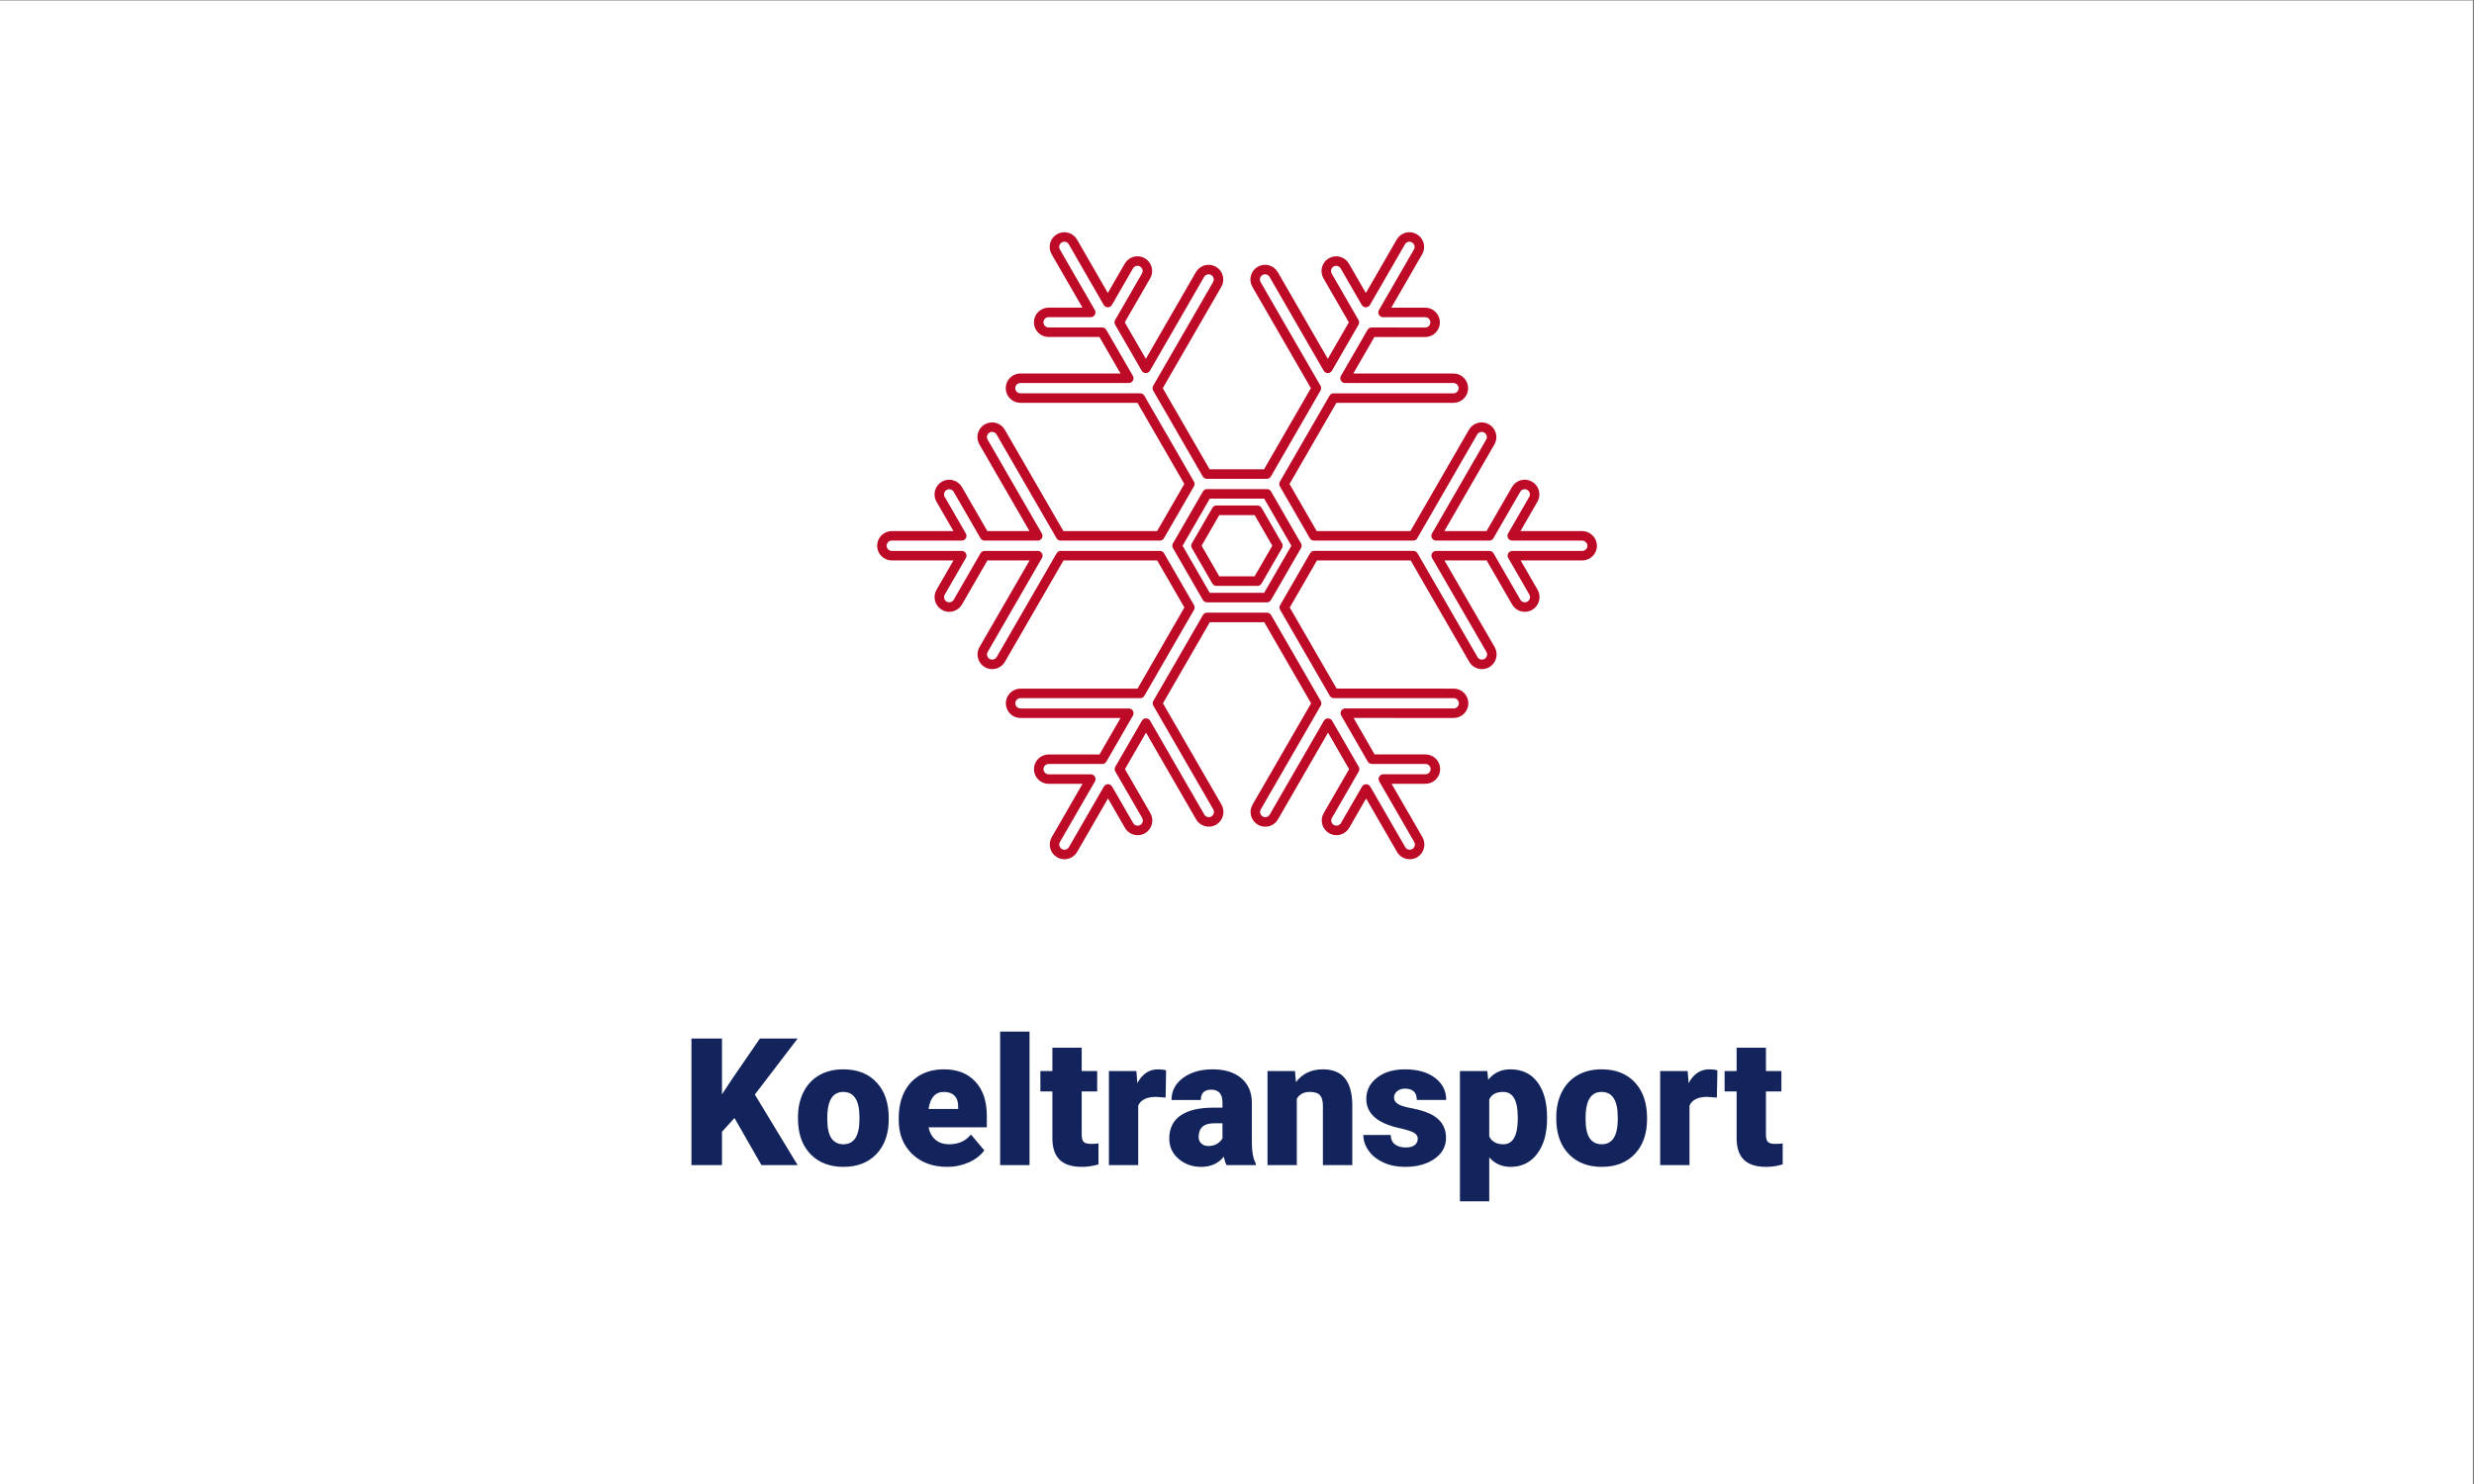 <?xml version="1.0" encoding="UTF-8" standalone="no"?>
<svg xmlns="http://www.w3.org/2000/svg" xmlns:xlink="http://www.w3.org/1999/xlink" xmlns:serif="http://www.serif.com/" width="100%" height="100%" viewBox="0 0 250 150" version="1.1" xml:space="preserve" style="fill-rule:evenodd;clip-rule:evenodd;stroke-linejoin:round;stroke-miterlimit:2;">
    <rect x="0" y="0" width="250" height="150" fill="#808080" stroke="none"/>
    <g transform="matrix(1,0,0,1,-1082.66,-857.288)">
        <g>
            <g transform="matrix(1.098,0,0,0.982,738.18,211.24)">
                <rect x="313.671" y="657.942" width="227.644" height="152.761" style="fill:white;"></rect>
            </g>
            <g transform="matrix(1,0,0,1,96.827,185.103)">
                <g transform="matrix(2.005,0,0,2.005,1074.95,691.459)">
                    <path d="M35.291,17.4L31.768,17.4L32.83,15.561C32.969,15.322 32.888,15.016 32.647,14.877C32.405,14.738 32.1,14.821 31.963,15.061L30.613,17.4L27.933,17.4L30.662,12.671C30.801,12.433 30.72,12.126 30.479,11.988C30.239,11.85 29.934,11.931 29.795,12.171L26.775,17.4L21.775,17.4L20.267,14.786L22.767,10.456L28.806,10.456C29.08,10.456 29.306,10.232 29.306,9.956C29.306,9.681 29.08,9.456 28.806,9.456L23.343,9.456L24.683,7.137L27.382,7.138C27.658,7.138 27.882,6.914 27.882,6.638C27.882,6.363 27.658,6.138 27.382,6.138L25.259,6.137L27.021,3.085C27.16,2.846 27.078,2.54 26.838,2.402C26.599,2.262 26.293,2.344 26.154,2.585L24.391,5.637L23.329,3.798C23.191,3.56 22.885,3.477 22.646,3.615C22.407,3.753 22.325,4.059 22.462,4.298L23.812,6.637L22.474,8.956L19.745,4.227C19.607,3.987 19.301,3.905 19.062,4.043C18.823,4.182 18.741,4.487 18.878,4.727L21.898,9.955L19.398,14.286L16.379,14.286L13.879,9.956L16.898,4.727C17.036,4.488 16.954,4.182 16.715,4.043C16.475,3.905 16.171,3.987 16.032,4.227L13.302,8.956L11.963,6.637L13.314,4.297C13.452,4.059 13.37,3.752 13.131,3.614C12.892,3.475 12.586,3.558 12.448,3.797L11.386,5.637L9.628,2.584C9.489,2.344 9.183,2.263 8.945,2.401C8.706,2.539 8.624,2.844 8.762,3.084L10.524,6.136L8.402,6.136C8.126,6.136 7.902,6.361 7.902,6.636C7.902,6.912 8.126,7.136 8.402,7.136L11.102,7.136L12.441,9.455L6.981,9.455C6.705,9.455 6.481,9.679 6.481,9.955C6.481,10.231 6.705,10.455 6.981,10.455L13.019,10.455L15.519,14.786L14.008,17.4L9.009,17.4L5.987,12.171C5.849,11.932 5.542,11.85 5.304,11.988C5.065,12.126 4.983,12.432 5.121,12.671L7.854,17.4L5.176,17.4L3.826,15.062C3.687,14.822 3.381,14.741 3.143,14.878C2.904,15.017 2.822,15.322 2.96,15.562L4.022,17.4L0.5,17.4C0.224,17.4 0,17.624 0,17.9C0,18.175 0.224,18.4 0.5,18.4L4.023,18.4L2.961,20.24C2.823,20.479 2.905,20.785 3.144,20.924C3.223,20.969 3.309,20.99 3.394,20.99C3.567,20.99 3.735,20.9 3.828,20.74L5.178,18.4L7.858,18.4L5.126,23.129C4.988,23.367 5.07,23.674 5.309,23.813C5.388,23.858 5.474,23.879 5.559,23.879C5.732,23.879 5.9,23.79 5.993,23.629L9.014,18.4L14.013,18.4L15.522,21.012L13.022,25.343L6.985,25.343C6.709,25.343 6.485,25.568 6.485,25.843C6.485,26.118 6.709,26.343 6.985,26.343L12.444,26.343L11.105,28.662L8.404,28.662C8.128,28.662 7.904,28.886 7.904,29.162C7.904,29.437 8.128,29.662 8.404,29.662L10.528,29.662L8.766,32.713C8.628,32.951 8.71,33.258 8.949,33.397C9.028,33.442 9.114,33.463 9.199,33.463C9.372,33.463 9.54,33.374 9.633,33.213L11.395,30.161L12.457,32.001C12.55,32.162 12.718,32.251 12.891,32.251C12.976,32.251 13.062,32.23 13.141,32.185C13.38,32.046 13.462,31.741 13.324,31.501L11.972,29.161L13.311,26.842L16.041,31.571C16.134,31.732 16.302,31.821 16.475,31.821C16.56,31.821 16.646,31.8 16.725,31.755C16.964,31.616 17.046,31.312 16.908,31.071L13.888,25.842L16.388,21.514L19.408,21.514L21.908,25.843L18.887,31.072C18.749,31.311 18.831,31.617 19.07,31.756C19.148,31.801 19.234,31.822 19.32,31.822C19.494,31.822 19.662,31.733 19.754,31.572L22.484,26.843L23.824,29.162L22.474,31.5C22.336,31.738 22.418,32.045 22.658,32.184C22.738,32.229 22.824,32.25 22.908,32.25C23.082,32.25 23.25,32.159 23.343,32L24.405,30.162L26.168,33.214C26.261,33.375 26.429,33.464 26.603,33.464C26.687,33.464 26.773,33.443 26.853,33.398C27.09,33.259 27.172,32.955 27.037,32.714L25.273,29.66L27.396,29.66C27.672,29.66 27.896,29.436 27.896,29.16C27.896,28.885 27.672,28.66 27.396,28.66L24.695,28.66L23.357,26.341L28.818,26.342C29.093,26.342 29.318,26.117 29.318,25.842C29.318,25.567 29.093,25.342 28.818,25.342L22.779,25.341L20.279,21.012L21.789,18.399L26.787,18.399L29.808,23.629C29.9,23.789 30.068,23.879 30.242,23.879C30.327,23.879 30.413,23.858 30.492,23.813C30.73,23.674 30.812,23.369 30.675,23.129L27.936,18.4L30.618,18.4L31.97,20.74C32.064,20.901 32.232,20.99 32.404,20.99C32.49,20.99 32.576,20.969 32.654,20.924C32.894,20.785 32.976,20.481 32.839,20.24L31.777,18.4L35.299,18.4C35.573,18.4 35.799,18.175 35.799,17.9C35.792,17.624 35.566,17.4 35.291,17.4Z" style="fill:none;fill-rule:nonzero;stroke:rgb(189,10,39);stroke-width:0.48px;"></path>
                </g>
                <g transform="matrix(2.005,0,0,2.005,1074.95,691.457)">
                    <path d="M20.625,18.4L19.693,20.014L19.404,20.514L16.385,20.514L16.096,20.014L15.166,18.4L14.877,17.9L15.166,17.4L16.098,15.786L16.387,15.286L19.406,15.286L19.695,15.786L20.625,17.4L20.914,17.9L20.625,18.4Z" style="fill:none;fill-rule:nonzero;stroke:rgb(189,10,39);stroke-width:0.48px;"></path>
                </g>
                <g transform="matrix(1.369,0,0,1.369,1086.33,702.838)">
                    <path d="M20.625,18.4L19.693,20.014L19.404,20.514L16.385,20.514L16.096,20.014L15.166,18.4L14.877,17.9L15.166,17.4L16.098,15.786L16.387,15.286L19.406,15.286L19.695,15.786L20.625,17.4L20.914,17.9L20.625,18.4Z" style="fill:none;fill-rule:nonzero;stroke:rgb(189,10,39);stroke-width:0.71px;"></path>
                </g>
            </g>
            <g transform="matrix(1.501,0,0,1.501,563.495,52.236)">
                <path d="M395.327,611.631L394.485,612.556L394.485,614.804L392.43,614.804L392.43,606.28L394.485,606.28L394.485,610.039L395.199,608.956L397.037,606.28L399.577,606.28L396.697,610.05L399.577,614.804L397.142,614.804L395.327,611.631Z" style="fill:rgb(19,36,92);fill-rule:nonzero;"></path>
                <path d="M399.601,611.578C399.601,610.946 399.724,610.383 399.97,609.889C400.215,609.396 400.569,609.016 401.029,608.751C401.49,608.485 402.03,608.353 402.651,608.353C403.599,608.353 404.346,608.646 404.893,609.234C405.439,609.821 405.712,610.62 405.712,611.631L405.712,611.701C405.712,612.688 405.438,613.472 404.89,614.051C404.341,614.631 403.599,614.921 402.662,614.921C401.761,614.921 401.037,614.65 400.491,614.11C399.944,613.569 399.65,612.837 399.607,611.912L399.601,611.578ZM401.574,611.701C401.574,612.287 401.665,612.716 401.849,612.989C402.032,613.262 402.303,613.399 402.662,613.399C403.365,613.399 403.724,612.858 403.739,611.777L403.739,611.578C403.739,610.443 403.376,609.875 402.651,609.875C401.991,609.875 401.634,610.365 401.579,611.344L401.574,611.701Z" style="fill:rgb(19,36,92);fill-rule:nonzero;"></path>
                <path d="M409.646,614.921C408.674,614.921 407.888,614.631 407.287,614.051C406.686,613.472 406.385,612.718 406.385,611.789L406.385,611.625C406.385,610.977 406.505,610.405 406.745,609.91C406.985,609.414 407.336,609.031 407.796,608.76C408.257,608.488 408.803,608.353 409.435,608.353C410.325,608.353 411.027,608.629 411.543,609.181C412.058,609.733 412.315,610.503 412.315,611.49L412.315,612.257L408.393,612.257C408.463,612.612 408.618,612.891 408.856,613.094C409.094,613.297 409.402,613.399 409.781,613.399C410.405,613.399 410.893,613.18 411.244,612.743L412.146,613.809C411.9,614.148 411.551,614.418 411.101,614.619C410.65,614.82 410.165,614.921 409.646,614.921ZM409.423,609.875C408.846,609.875 408.502,610.257 408.393,611.022L410.384,611.022L410.384,610.87C410.391,610.554 410.311,610.309 410.144,610.135C409.976,609.962 409.736,609.875 409.423,609.875Z" style="fill:rgb(19,36,92);fill-rule:nonzero;"></path>
                <rect x="413.211" y="605.812" width="1.979" height="8.991" style="fill:rgb(19,36,92);fill-rule:nonzero;"></rect>
                <path d="M418.702,606.895L418.702,608.47L419.744,608.47L419.744,609.84L418.702,609.84L418.702,612.737C418.702,612.975 418.745,613.141 418.831,613.235C418.916,613.329 419.086,613.375 419.34,613.375C419.535,613.375 419.699,613.364 419.832,613.34L419.832,614.751C419.476,614.864 419.106,614.921 418.719,614.921C418.04,614.921 417.539,614.761 417.215,614.441C416.891,614.121 416.729,613.635 416.729,612.983L416.729,609.84L415.921,609.84L415.921,608.47L416.729,608.47L416.729,606.895L418.702,606.895Z" style="fill:rgb(19,36,92);fill-rule:nonzero;"></path>
                <path d="M424.351,610.255L423.701,610.208C423.08,610.208 422.682,610.404 422.507,610.794L422.507,614.804L420.534,614.804L420.534,608.47L422.384,608.47L422.448,609.284C422.78,608.663 423.242,608.353 423.836,608.353C424.046,608.353 424.23,608.376 424.386,608.423L424.351,610.255Z" style="fill:rgb(19,36,92);fill-rule:nonzero;"></path>
                <path d="M428.454,614.804C428.384,614.675 428.322,614.486 428.267,614.236C427.904,614.692 427.397,614.921 426.745,614.921C426.148,614.921 425.641,614.74 425.223,614.379C424.805,614.018 424.597,613.565 424.597,613.018C424.597,612.331 424.85,611.812 425.358,611.461C425.865,611.11 426.603,610.934 427.57,610.934L428.179,610.934L428.179,610.599C428.179,610.015 427.927,609.723 427.424,609.723C426.956,609.723 426.722,609.954 426.722,610.417L424.749,610.417C424.749,609.805 425.009,609.308 425.53,608.926C426.051,608.544 426.716,608.353 427.524,608.353C428.331,608.353 428.969,608.55 429.438,608.944C429.906,609.338 430.146,609.879 430.158,610.566L430.158,613.369C430.166,613.951 430.255,614.396 430.427,614.704L430.427,614.804L428.454,614.804ZM427.219,613.516C427.465,613.516 427.669,613.463 427.831,613.358C427.993,613.252 428.109,613.133 428.179,613.001L428.179,611.988L427.605,611.988C426.919,611.988 426.575,612.296 426.575,612.913C426.575,613.092 426.636,613.238 426.757,613.349C426.878,613.46 427.032,613.516 427.219,613.516Z" style="fill:rgb(19,36,92);fill-rule:nonzero;"></path>
                <path d="M433.061,608.47L433.126,609.213C433.563,608.64 434.166,608.353 434.934,608.353C435.594,608.353 436.087,608.55 436.413,608.944C436.738,609.338 436.907,609.931 436.919,610.724L436.919,614.804L434.94,614.804L434.94,610.806C434.94,610.485 434.876,610.25 434.747,610.1C434.618,609.95 434.384,609.875 434.045,609.875C433.658,609.875 433.372,610.027 433.184,610.331L433.184,614.804L431.211,614.804L431.211,608.47L433.061,608.47Z" style="fill:rgb(19,36,92);fill-rule:nonzero;"></path>
                <path d="M441.327,613.024C441.327,612.856 441.239,612.722 441.063,612.62C440.888,612.519 440.554,612.413 440.062,612.304C439.571,612.195 439.165,612.051 438.845,611.874C438.525,611.696 438.281,611.481 438.113,611.227C437.945,610.973 437.861,610.683 437.861,610.355C437.861,609.773 438.101,609.294 438.581,608.918C439.061,608.541 439.69,608.353 440.466,608.353C441.301,608.353 441.973,608.542 442.48,608.921C442.987,609.299 443.241,609.797 443.241,610.413L441.262,610.413C441.262,609.906 440.995,609.652 440.46,609.652C440.254,609.652 440.08,609.71 439.939,609.825C439.799,609.94 439.729,610.084 439.729,610.255C439.729,610.431 439.815,610.573 439.986,610.683C440.158,610.792 440.432,610.882 440.809,610.952C441.185,611.022 441.516,611.106 441.801,611.204C442.753,611.531 443.229,612.119 443.229,612.966C443.229,613.543 442.973,614.013 442.46,614.376C441.946,614.739 441.282,614.921 440.466,614.921C439.924,614.921 439.44,614.823 439.015,614.628C438.589,614.433 438.257,614.168 438.019,613.832C437.781,613.496 437.662,613.143 437.662,612.772L439.506,612.772C439.514,613.065 439.612,613.279 439.799,613.413C439.986,613.548 440.226,613.615 440.519,613.615C440.788,613.615 440.99,613.561 441.125,613.451C441.26,613.342 441.327,613.2 441.327,613.024Z" style="fill:rgb(19,36,92);fill-rule:nonzero;"></path>
                <path d="M450.031,611.684C450.031,612.667 449.81,613.452 449.367,614.04C448.924,614.627 448.326,614.921 447.573,614.921C446.991,614.921 446.513,614.708 446.139,614.283L446.139,617.239L444.166,617.239L444.166,608.47L446.01,608.47L446.068,609.055C446.447,608.587 446.945,608.353 447.561,608.353C448.342,608.353 448.949,608.641 449.382,609.216C449.815,609.792 450.031,610.583 450.031,611.59L450.031,611.684ZM448.059,611.561C448.059,610.437 447.731,609.875 447.075,609.875C446.607,609.875 446.295,610.043 446.139,610.378L446.139,612.872C446.31,613.223 446.627,613.399 447.087,613.399C447.715,613.399 448.039,612.856 448.059,611.771L448.059,611.561Z" style="fill:rgb(19,36,92);fill-rule:nonzero;"></path>
                <path d="M450.652,611.578C450.652,610.946 450.775,610.383 451.021,609.889C451.267,609.396 451.62,609.016 452.08,608.751C452.541,608.485 453.081,608.353 453.702,608.353C454.65,608.353 455.398,608.646 455.944,609.234C456.49,609.821 456.763,610.62 456.763,611.631L456.763,611.701C456.763,612.688 456.489,613.472 455.941,614.051C455.393,614.631 454.65,614.921 453.714,614.921C452.812,614.921 452.088,614.65 451.542,614.11C450.995,613.569 450.701,612.837 450.658,611.912L450.652,611.578ZM452.625,611.701C452.625,612.287 452.716,612.716 452.9,612.989C453.083,613.262 453.355,613.399 453.714,613.399C454.416,613.399 454.775,612.858 454.791,611.777L454.791,611.578C454.791,610.443 454.428,609.875 453.702,609.875C453.042,609.875 452.685,610.365 452.631,611.344L452.625,611.701Z" style="fill:rgb(19,36,92);fill-rule:nonzero;"></path>
                <path d="M461.464,610.255L460.814,610.208C460.194,610.208 459.796,610.404 459.62,610.794L459.62,614.804L457.647,614.804L457.647,608.47L459.497,608.47L459.562,609.284C459.893,608.663 460.356,608.353 460.949,608.353C461.16,608.353 461.343,608.376 461.499,608.423L461.464,610.255Z" style="fill:rgb(19,36,92);fill-rule:nonzero;"></path>
                <path d="M464.766,606.895L464.766,608.47L465.808,608.47L465.808,609.84L464.766,609.84L464.766,612.737C464.766,612.975 464.809,613.141 464.894,613.235C464.98,613.329 465.15,613.375 465.404,613.375C465.599,613.375 465.763,613.364 465.895,613.34L465.895,614.751C465.54,614.864 465.169,614.921 464.783,614.921C464.104,614.921 463.603,614.761 463.279,614.441C462.955,614.121 462.793,613.635 462.793,612.983L462.793,609.84L461.985,609.84L461.985,608.47L462.793,608.47L462.793,606.895L464.766,606.895Z" style="fill:rgb(19,36,92);fill-rule:nonzero;"></path>
            </g>
        </g>
    </g>
</svg>
